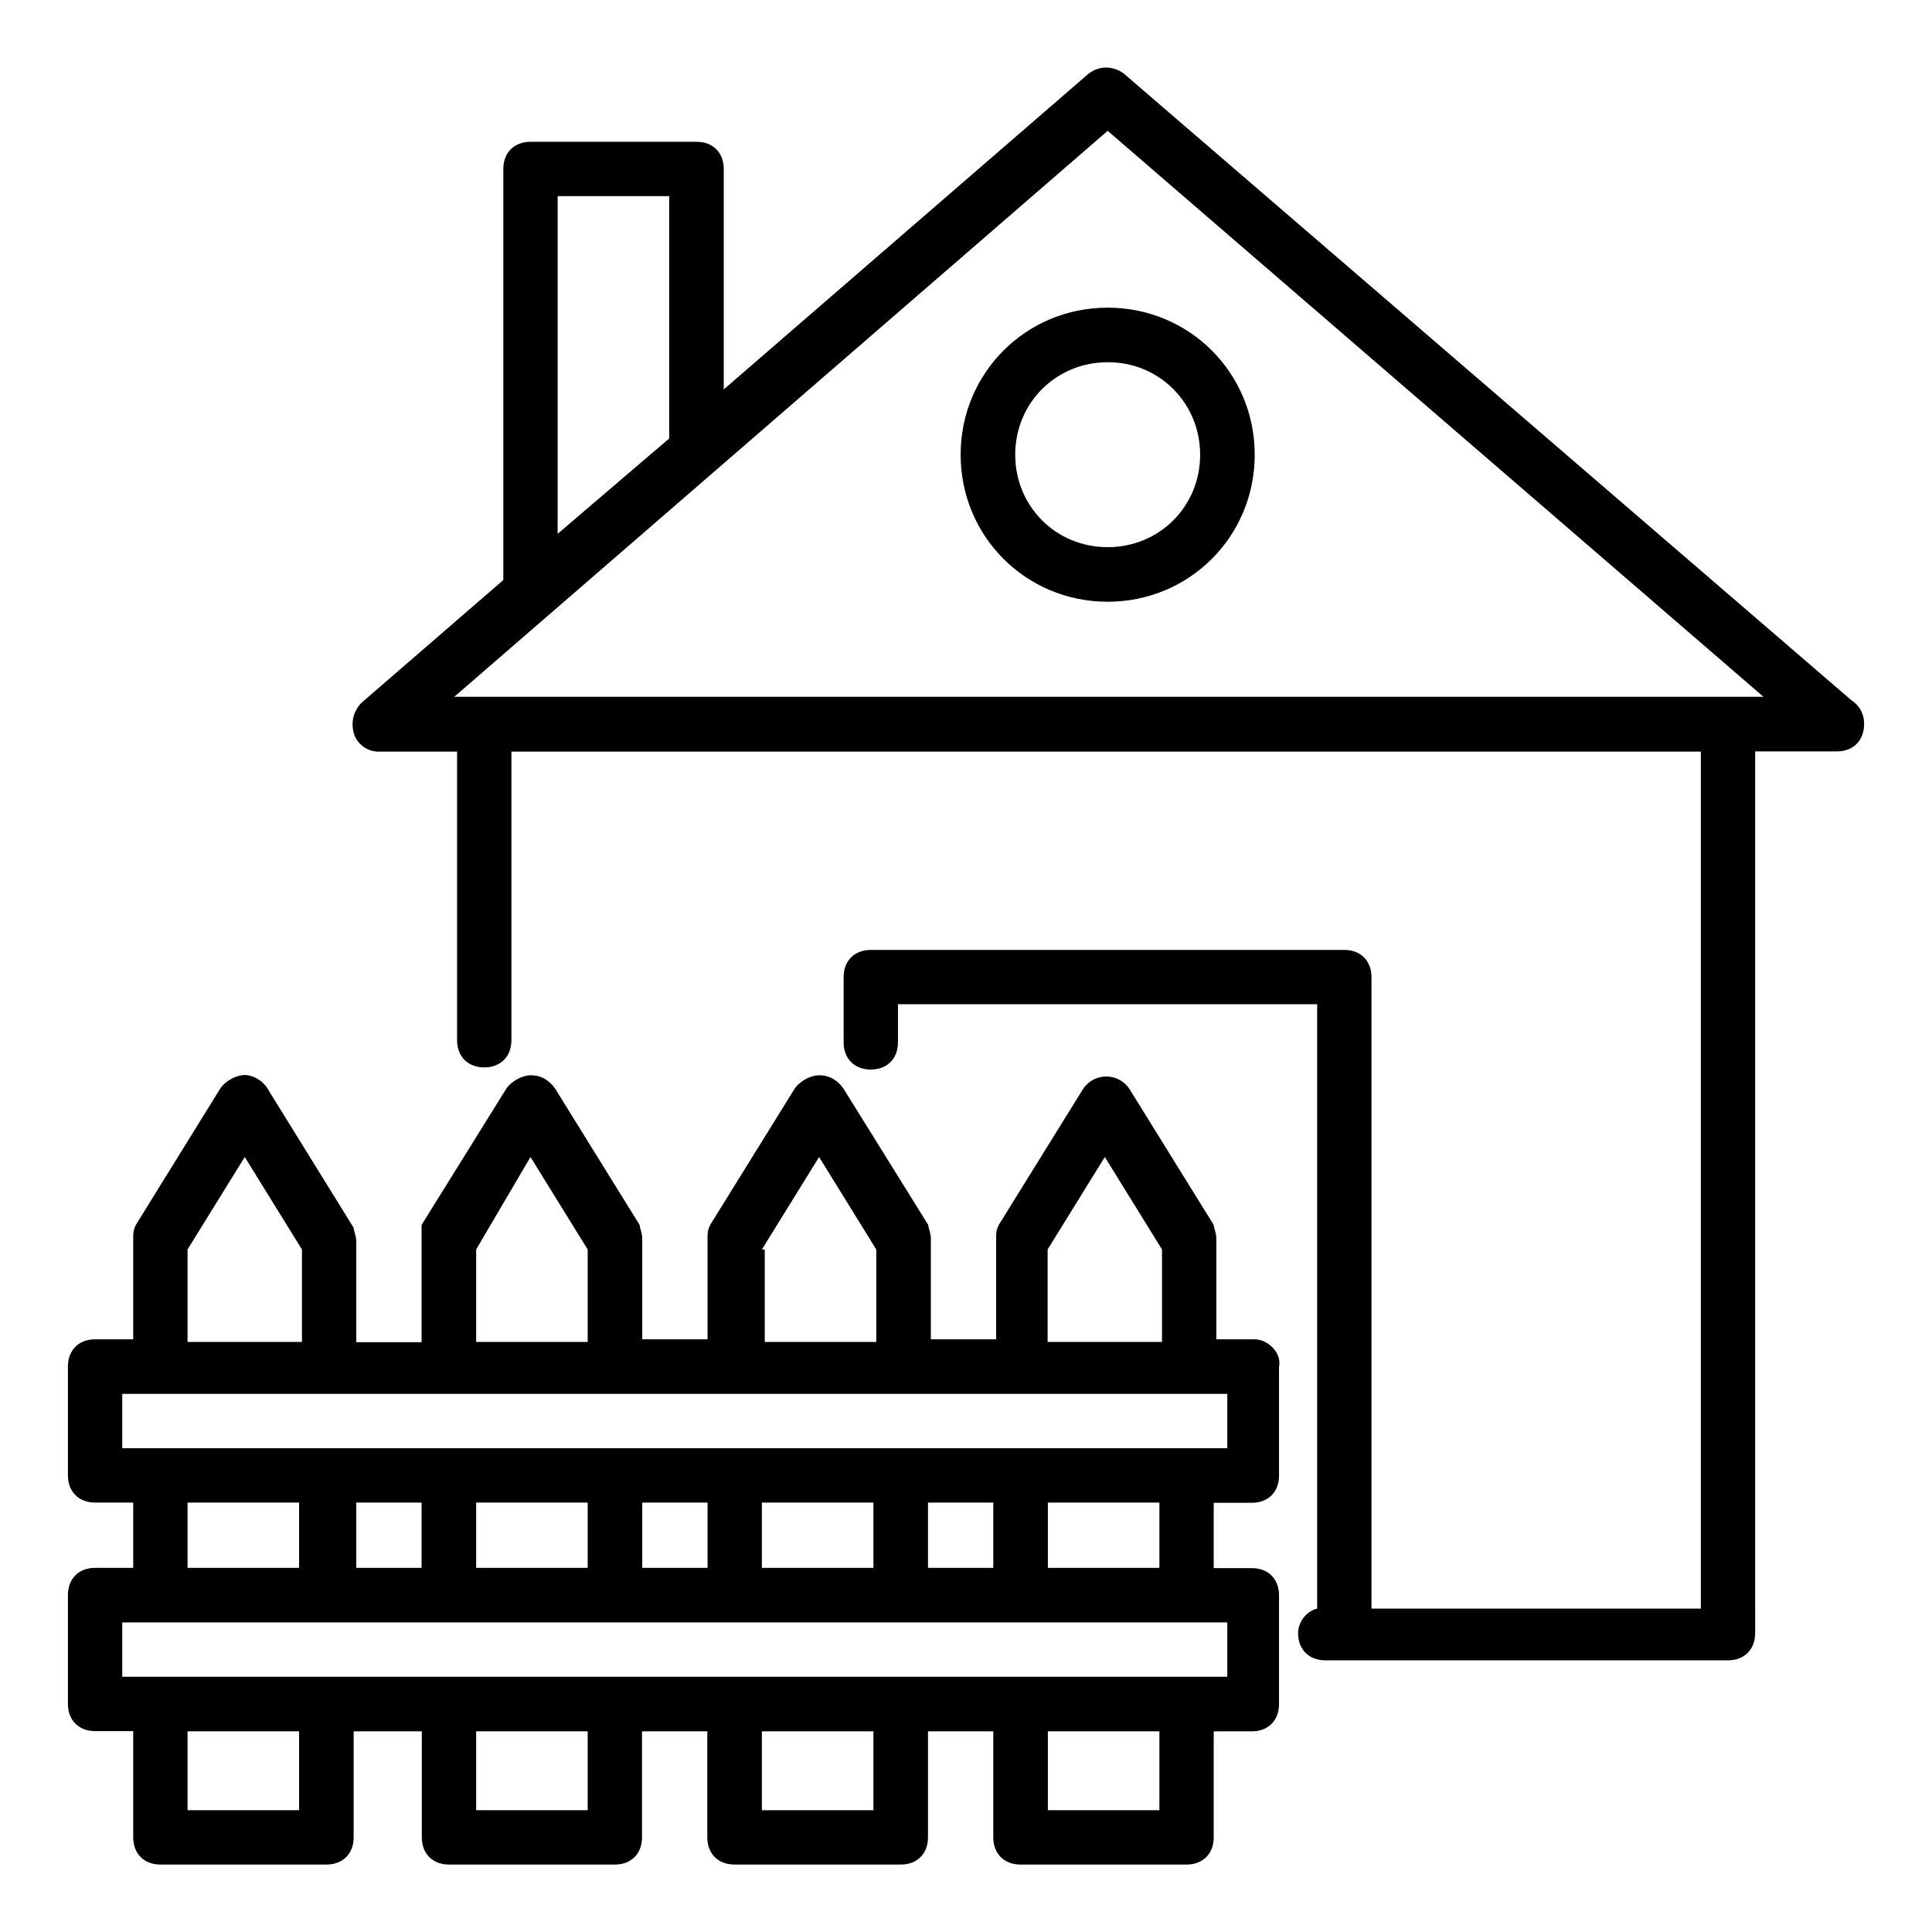 <?xml version="1.0" encoding="UTF-8"?>
<!-- Generator: Adobe Illustrator 27.1.1, SVG Export Plug-In . SVG Version: 6.00 Build 0)  -->
<svg xmlns="http://www.w3.org/2000/svg" xmlns:xlink="http://www.w3.org/1999/xlink" version="1.1" x="0px" y="0px" viewBox="0 0 810.7 810.7" style="enable-background:new 0 0 810.7 810.7;" xml:space="preserve">
<style type="text/css">
	.st0{display:none;}
	.st1{display:inline;}
</style>
<g id="Layer_1" class="st0">
	<g class="st1">
		<path d="M501,569.2v27.3c0,7.5,6.1,13.7,13.7,13.7h122.9v-54.6H514.6C507.1,555.6,501,561.7,501,569.2z"></path>
		<path d="M501,173.2v109.3c0,7.5,6.1,13.7,13.7,13.7h122.9V159.5H514.6C507.1,159.5,501,165.6,501,173.2z"></path>
		<path d="M501,337.1v41c0,7.5,6.1,13.7,13.7,13.7h122.9v-68.3H514.6C507.1,323.4,501,329.5,501,337.1z"></path>
		<path d="M501,432.7v81.9c0,7.5,6.1,13.7,13.7,13.7h122.9V419H514.6C507.1,419,501,425.1,501,432.7z"></path>
		<path d="M473.6,118.5c0,7.5,6.1,13.7,13.7,13.7h150.2V22.9H473.6V118.5z"></path>
		<path d="M255.1,282.4V173.2c0-7.5-6.1-13.7-13.7-13.7h-68.3v136.6h68.3C249,296.1,255.1,290,255.1,282.4z"></path>
		<path d="M309.8,555.6V460c0-7.5-6.1-13.7-13.7-13.7H173.2v122.9h122.9C303.6,569.2,309.7,563.1,309.8,555.6z"></path>
		<path d="M309.8,405.4v-68.3c0-7.5-6.1-13.7-13.7-13.7H173.2V419h122.9C303.6,419,309.7,412.9,309.8,405.4z"></path>
		<path d="M255.1,719.5h-81.9v68.3h95.6v-54.6C268.8,725.6,262.7,719.5,255.1,719.5z"></path>
		<path d="M22.9,36.6v737.5c0,7.5,6.1,13.7,13.7,13.7h109.3V22.9H36.6C29.1,22.9,22.9,29.1,22.9,36.6z M92.3,113.4    c0.7-1.7,1.6-3.2,2.9-4.5c3.9-3.9,9.8-5.1,14.9-3c5.1,2.1,8.5,7.1,8.4,12.7c0,3.6-1.4,7.1-4,9.7c-1.3,1.2-2.9,2.2-4.5,2.9    c-5.1,2.2-11,1-14.9-2.9c-2.6-2.6-4-6.1-4-9.7C91.2,116.8,91.6,115,92.3,113.4L92.3,113.4z M92.3,195.3c1.2-3.4,3.9-6.1,7.4-7.4    c3.3-1.4,7.1-1.4,10.4,0c1.7,0.7,3.2,1.7,4.5,2.9c2.5,2.6,3.9,6.1,4,9.7c0,3.6-1.4,7.1-4,9.7c-1.3,1.2-2.9,2.2-4.5,2.9    c-1.6,0.7-3.4,1.1-5.2,1.1c-3.6,0-7.1-1.4-9.7-4c-2.6-2.6-4-6.1-4-9.7C91.2,198.7,91.6,196.9,92.3,195.3L92.3,195.3z M92.3,277.2    c1.2-3.4,3.9-6.1,7.4-7.4c3.3-1.4,7.1-1.4,10.4,0c1.7,0.7,3.2,1.7,4.5,2.9c2.5,2.6,3.9,6.1,4,9.7c0,5.5-3.4,10.5-8.5,12.6    c-5.1,2.1-11,1-14.9-2.9c-1.2-1.3-2.2-2.9-2.9-4.5C90.9,284.3,90.9,280.6,92.3,277.2L92.3,277.2z M95.2,354.7    c3.9-3.9,9.8-5.1,14.9-3c5.1,2.1,8.5,7.1,8.4,12.7c0,7.5-6.1,13.7-13.7,13.7s-13.7-6.1-13.7-13.7    C91.3,360.8,92.7,357.3,95.2,354.7L95.2,354.7z M92.3,441.1c0.7-1.7,1.6-3.2,2.9-4.5c3.2-3.2,7.8-4.6,12.3-3.7    c0.9,0.1,1.8,0.4,2.6,0.8c0.9,0.3,1.7,0.7,2.5,1.2c0.7,0.5,1.4,1.1,2.1,1.6c2.5,2.6,3.9,6.1,4,9.7c0,1.8-0.3,3.6-1.1,5.2    c-0.7,1.7-1.7,3.2-2.9,4.5c-5.4,5.3-14,5.3-19.4,0c-1.2-1.3-2.2-2.8-2.9-4.5C90.9,448.2,90.9,444.4,92.3,441.1L92.3,441.1z     M95.2,518.6c3.9-3.9,9.8-5.1,14.9-3c5.1,2.1,8.5,7.1,8.4,12.7c0,3.6-1.4,7.1-4,9.7c-1.3,1.2-2.9,2.2-4.5,2.9    c-3.3,1.5-7.1,1.5-10.4,0c-1.7-0.7-3.2-1.7-4.5-2.9c-2.6-2.6-4-6.1-4-9.7C91.3,524.7,92.7,521.2,95.2,518.6L95.2,518.6z M92.3,605    c0.7-1.7,1.6-3.2,2.9-4.5c3.9-3.9,9.8-5.1,14.9-3c5.1,2.1,8.5,7.1,8.4,12.7c0,1.8-0.3,3.6-1.1,5.2c-0.7,1.7-1.7,3.2-2.9,4.5    c-5.4,5.3-14,5.3-19.4,0c-1.2-1.3-2.2-2.8-2.9-4.5C90.9,612.1,90.9,608.3,92.3,605L92.3,605z M92.3,687c0.7-1.7,1.6-3.2,2.9-4.5    c5.5-5.1,13.9-5.1,19.4,0c1.2,1.3,2.2,2.9,2.9,4.5c1.5,3.3,1.5,7.1,0,10.4c-0.7,1.7-1.7,3.2-2.9,4.5c-3.9,3.8-9.8,5-14.9,3    c-1.6-0.8-3.1-1.8-4.5-3c-1.2-1.3-2.2-2.9-2.9-4.5c-0.8-1.6-1.1-3.4-1.1-5.2C91.2,690.4,91.6,688.6,92.3,687L92.3,687z M51.3,72.4    c0.7-1.7,1.7-3.2,2.9-4.5c4-3.8,9.8-4.9,14.9-2.9c1.7,0.7,3.2,1.6,4.5,2.9c1.2,1.3,2.2,2.9,2.9,4.5c1.5,3.3,1.5,7.1,0,10.4    c-0.7,1.7-1.7,3.2-2.9,4.5c-3.9,3.9-9.8,5-14.9,2.9c-1.7-0.7-3.2-1.7-4.5-2.9c-1.2-1.3-2.2-2.9-2.9-4.5    C49.9,79.5,49.9,75.7,51.3,72.4L51.3,72.4z M51.3,154.3c0.7-1.7,1.7-3.2,2.9-4.5c5.5-5.1,13.9-5.1,19.4,0c1.2,1.3,2.2,2.9,2.9,4.5    c2.2,5.1,1,11-2.9,14.9c-3.9,3.9-9.8,5-14.9,2.9c-1.7-0.7-3.2-1.7-4.5-2.9c-1.2-1.3-2.2-2.9-2.9-4.5    C49.9,161.4,49.9,157.6,51.3,154.3L51.3,154.3z M54.2,231.8c5.5-5.1,13.9-5.1,19.4,0c2.5,2.6,3.9,6.1,4,9.7c0,4.6-2.2,8.9-6,11.4    c-3.8,2.5-8.6,3-12.8,1.2c-1.7-0.7-3.2-1.7-4.5-2.9c-2.6-2.6-4-6.1-4-9.7C50.3,237.8,51.7,234.4,54.2,231.8L54.2,231.8z     M51.3,318.2c1.2-3.4,3.9-6.1,7.4-7.4c3.3-1.4,7.1-1.4,10.4,0c1.7,0.7,3.2,1.7,4.5,2.9c1.2,1.3,2.2,2.8,2.9,4.5    c2.5,6,0.4,12.9-5,16.5c-5.4,3.6-12.6,2.9-17.2-1.7c-2.6-2.6-4-6.1-4-9.7C50.3,321.6,50.6,319.9,51.3,318.2L51.3,318.2z     M54.2,395.7c5.5-5.1,13.9-5.1,19.4,0c2.5,2.6,3.9,6.1,4,9.7c0,4.5-2.3,8.8-6.1,11.3c-3.8,2.5-8.5,3.1-12.8,1.4    c-1.6-0.8-3.2-1.8-4.5-3c-2.6-2.6-4-6.1-4-9.7C50.2,401.7,51.7,398.2,54.2,395.7L54.2,395.7z M51.3,482.1c0.7-1.7,1.7-3.2,2.9-4.5    c3.2-3.2,7.8-4.6,12.3-3.7c0.9,0.1,1.8,0.4,2.6,0.8c0.8,0.3,1.6,0.7,2.3,1.2c0.8,0.4,1.5,1,2.1,1.6c4,3.9,5.2,9.8,3,14.9    c-0.7,1.7-1.7,3.2-3,4.5c-2.5,2.6-6,4-9.6,4c-3.6,0-7.1-1.4-9.7-4c-1.2-1.3-2.2-2.9-2.9-4.5C49.9,489.2,49.9,485.4,51.3,482.1    L51.3,482.1z M54.2,559.5c5.5-5.1,13.9-5.1,19.4,0c2.5,2.6,3.9,6.1,4,9.7c0,3.6-1.4,7.1-4,9.7c-1.3,1.2-2.9,2.2-4.5,2.9    c-5.1,2.2-11,1-14.9-2.9c-2.6-2.6-4-6.1-4-9.7C50.3,565.6,51.7,562.2,54.2,559.5L54.2,559.5z M51.3,646c0.7-1.7,1.6-3.2,2.9-4.5    c5.5-5.1,13.9-5.1,19.4,0c1.2,1.3,2.2,2.8,2.9,4.5c1.5,3.3,1.5,7.1,0,10.4c-0.7,1.7-1.7,3.2-2.9,4.5c-5.4,5.3-14,5.3-19.4,0    c-1.2-1.3-2.2-2.9-2.9-4.5C49.9,653.1,49.9,649.3,51.3,646z M54.2,723.4c3.3-3.1,7.8-4.5,12.3-3.7c0.9,0.1,1.8,0.4,2.6,0.8    c0.8,0.3,1.6,0.7,2.3,1.2c0.8,0.5,1.5,1,2.2,1.6c2.5,2.6,3.9,6.1,4,9.7c0,7.5-6.1,13.7-13.7,13.7s-13.7-6.1-13.7-13.7    C50.3,729.5,51.7,726.1,54.2,723.4L54.2,723.4z"></path>
		<path d="M296.1,692.2c7.5,0,13.7-6.1,13.7-13.7v-68.3c0-7.5-6.1-13.7-13.7-13.7H173.2v95.6H296.1z"></path>
		<path d="M473.6,719.5h-41c-7.5,0-13.7,6.1-13.7,13.7v54.6h68.3v-54.6C487.3,725.6,481.2,719.5,473.6,719.5z"></path>
		<path d="M514.6,733.1v54.6h122.9v-68.3H528.3C520.7,719.5,514.6,725.6,514.6,733.1z"></path>
		<path d="M378,719.5h-68.3c-7.5,0-13.7,6.1-13.7,13.7v54.6h95.6v-54.6C391.7,725.6,385.6,719.5,378,719.5z"></path>
		<path d="M501,651.2v27.3c0,7.5,6.1,13.7,13.7,13.7h122.9v-54.6H514.6C507.1,637.5,501,643.7,501,651.2z"></path>
		<path d="M774.1,22.9H664.9v764.8h109.3c7.5,0,13.7-6.1,13.7-13.7V36.6C787.8,29.1,781.7,22.9,774.1,22.9z M718.4,738.3    c-0.7,1.7-1.7,3.2-2.9,4.5c-3.9,3.9-9.8,5.1-14.9,2.9c-1.7-0.7-3.2-1.7-4.5-2.9c-1.2-1.3-2.2-2.8-2.9-4.5c-1.5-3.3-1.5-7.1,0-10.4    c0.7-1.7,1.6-3.2,2.9-4.5c1.3-1.2,2.9-2.2,4.5-2.9c5.1-2.1,11-1,14.9,2.9c1.2,1.3,2.2,2.8,2.9,4.5    C719.8,731.3,719.8,735,718.4,738.3z M715.5,660.9c-3.9,3.9-9.8,5-14.9,2.9c-1.7-0.7-3.2-1.7-4.5-2.9c-2.6-2.6-4-6.1-4-9.7    c0-0.9,0.1-1.7,0.3-2.6c0.1-0.9,0.4-1.8,0.8-2.6c0.3-0.9,0.7-1.7,1.2-2.5l1.6-2c5.4-5.1,14-5.1,19.4,0l1.6,2    c0.5,0.8,0.9,1.6,1.2,2.5c0.4,0.8,0.7,1.7,0.8,2.6c0.2,0.9,0.3,1.7,0.3,2.6C719.5,654.8,718.1,658.3,715.5,660.9L715.5,660.9z     M715.5,579c-1.3,1.2-2.9,2.2-4.5,2.9c-3.3,1.5-7.1,1.5-10.4,0c-1.7-0.7-3.2-1.7-4.5-2.9c-2.6-2.6-4-6.1-4-9.7    c0-1.8,0.4-3.5,1.1-5.2c0.7-1.7,1.7-3.2,2.9-4.5c5.4-5.1,13.9-5.1,19.4,0c1.2,1.3,2.2,2.8,2.9,4.5c0.8,1.6,1.1,3.4,1.1,5.2    C719.5,572.9,718.1,576.4,715.5,579L715.5,579z M718.4,492.5c-0.7,1.7-1.7,3.2-2.9,4.5c-3.9,3.9-9.8,5-14.9,2.9    c-1.7-0.7-3.2-1.7-4.5-2.9c-1.2-1.3-2.2-2.9-2.9-4.5c-0.7-1.6-1.1-3.4-1.1-5.2c0-3.6,1.5-7.1,4-9.7c1.3-1.2,2.8-2.2,4.5-2.9    c5.1-2.1,11-1,14.9,2.9c2.5,2.6,3.9,6.1,4,9.7C719.5,489.1,719.2,490.9,718.4,492.5L718.4,492.5z M718.4,410.5    c-0.7,1.7-1.7,3.2-2.9,4.5c-2.6,2.6-6.1,4-9.7,4c-1.8,0-3.6-0.3-5.2-1.1c-1.7-0.7-3.2-1.7-4.5-2.9c-2.6-2.6-4-6.1-4-9.7    c0-3.6,1.5-7.1,4-9.7c5.4-5.1,14-5.1,19.4,0c2.5,2.6,3.9,6.1,4,9.7C719.5,407.2,719.2,408.9,718.4,410.5L718.4,410.5z     M715.5,333.1c-3.9,3.8-9.8,5-14.9,3c-1.6-0.8-3.2-1.8-4.5-3c-2.6-2.6-4-6.1-4-9.7c0-1.8,0.4-3.5,1.1-5.2c1.2-3.4,3.9-6.1,7.4-7.4    c5.1-2.1,11-1,14.9,2.9c1.2,1.3,2.2,2.8,2.9,4.5c0.8,1.6,1.1,3.4,1.1,5.2C719.5,327,718.1,330.5,715.5,333.1L715.5,333.1z     M718.4,246.7c-0.7,1.7-1.7,3.2-2.9,4.5c-3.9,3.9-9.8,5-14.9,2.9c-1.7-0.7-3.2-1.7-4.5-2.9c-1.2-1.3-2.2-2.9-2.9-4.5    c-0.7-1.6-1.1-3.4-1.1-5.2c0-3.6,1.5-7.1,4-9.7c1.3-1.2,2.9-2.2,4.5-2.9c2.5-1.1,5.3-1.4,7.9-0.8c0.9,0.2,1.7,0.4,2.5,0.8    c0.9,0.3,1.7,0.7,2.5,1.2c0.7,0.5,1.4,1.1,2.1,1.6c2.5,2.6,3.9,6.1,4,9.7C719.5,243.3,719.2,245,718.4,246.7L718.4,246.7z     M718.4,164.7c-0.7,1.7-1.7,3.2-2.9,4.5c-3.9,3.9-9.8,5-14.9,2.9c-1.7-0.7-3.2-1.7-4.5-2.9c-1.2-1.3-2.2-2.9-2.9-4.5    c-0.7-1.6-1.1-3.4-1.1-5.2c0-3.6,1.5-7.1,4-9.7c5.4-5.1,14-5.1,19.4,0c2.5,2.6,3.9,6.1,4,9.7C719.5,161.3,719.2,163.1,718.4,164.7    L718.4,164.7z M715.5,87.3c-3.9,3.9-9.8,5-14.9,2.9c-1.7-0.7-3.2-1.7-4.5-2.9c-2.6-2.6-4-6.1-4-9.7c0-1.8,0.4-3.5,1.1-5.2    c0.7-1.7,1.6-3.2,2.9-4.5c1.3-1.2,2.9-2.2,4.5-2.9c5.1-2.1,11-1,14.9,2.9c2.5,2.6,3.9,6.1,4,9.7C719.5,81.2,718.1,84.7,715.5,87.3    L715.5,87.3z M759.4,697.4c-0.7,1.6-1.6,3.1-2.9,4.4c-1.3,1.3-2.8,2.3-4.5,3c-1.6,0.7-3.4,1.1-5.2,1.1c-3.7,0-7.2-1.4-9.7-4.1    c-1.2-1.3-2.2-2.8-3-4.4c-0.7-1.7-1-3.4-0.9-5.2c0-0.9,0.1-1.8,0.3-2.7c0.2-0.9,0.4-1.7,0.8-2.5c0.3-0.9,0.7-1.7,1.2-2.5    c0.5-0.7,1.1-1.4,1.6-2c3.2-3.2,7.8-4.6,12.3-3.7c0.9,0.1,1.8,0.4,2.6,0.8c0.8,0.3,1.6,0.7,2.3,1.2c0.8,0.5,1.5,1,2.2,1.6l1.6,2    c0.5,0.8,0.9,1.6,1.2,2.5c0.4,0.8,0.7,1.6,0.8,2.5c0.2,0.9,0.3,1.8,0.3,2.7C760.4,694,760.1,695.7,759.4,697.4L759.4,697.4z     M756.5,619.9c-1.3,1.2-2.9,2.2-4.5,2.9c-1.6,0.7-3.4,1.1-5.2,1.1c-3.6,0-7.1-1.4-9.7-4c-2.6-2.6-4-6.1-4-9.7    c0-1.8,0.3-3.6,1.1-5.2c0.7-1.7,1.6-3.2,2.9-4.5c3.2-3.2,7.8-4.6,12.3-3.7c0.9,0.1,1.8,0.4,2.6,0.8c0.8,0.3,1.6,0.7,2.3,1.2    c0.8,0.5,1.5,1,2.2,1.6c1.2,1.3,2.2,2.8,2.9,4.5C761.5,610.1,760.4,616,756.5,619.9L756.5,619.9z M759.4,533.5    c-0.7,1.7-1.7,3.2-2.9,4.5c-5.4,5.3-14,5.3-19.4,0c-1.2-1.4-2.2-2.9-3-4.5c-0.7-1.7-1-3.4-0.9-5.2c0-1.8,0.3-3.6,1.1-5.2    c0.7-1.7,1.7-3.2,2.9-4.5c3.3-3.1,7.8-4.5,12.3-3.7c0.9,0.1,1.8,0.4,2.6,0.8c0.8,0.3,1.6,0.7,2.3,1.2c0.8,0.5,1.5,1.1,2.2,1.6    c1.2,1.3,2.2,2.8,2.9,4.5C760.8,526.4,760.8,530.2,759.4,533.5L759.4,533.5z M759.4,451.5c-1.2,3.4-3.9,6.1-7.4,7.4    c-5.1,2.2-11,1-14.9-2.9c-1.2-1.4-2.2-2.9-3-4.5c-0.7-1.7-1-3.4-0.9-5.2c0-1.8,0.3-3.6,1.1-5.2c0.7-1.7,1.6-3.2,2.9-4.5    c3.2-3.2,7.8-4.6,12.3-3.7c0.9,0.1,1.8,0.4,2.6,0.8c0.8,0.3,1.6,0.7,2.3,1.2c0.8,0.5,1.5,1,2.2,1.6c1.2,1.3,2.2,2.8,2.9,4.5    C760.8,444.4,760.8,448.2,759.4,451.5L759.4,451.5z M756.5,374.1c-1.4,1.2-2.9,2.2-4.5,3c-4.2,1.7-9,1.3-12.8-1.3    c-3.8-2.6-6-6.8-6-11.4c0-1.8,0.3-3.6,1.1-5.2c0.7-1.7,1.6-3.2,2.9-4.5c3.2-3.2,7.8-4.6,12.3-3.7c0.9,0.1,1.8,0.4,2.6,0.8    c0.8,0.3,1.6,0.7,2.3,1.2c0.8,0.5,1.5,1,2.2,1.6c1.2,1.3,2.2,2.8,2.9,4.5C761.5,364.3,760.4,370.2,756.5,374.1L756.5,374.1z     M759.4,287.6c-0.7,1.7-1.7,3.2-2.9,4.5c-5.4,5.3-14,5.3-19.4,0c-1.2-1.4-2.2-2.9-3-4.5c-0.7-1.7-1-3.4-0.9-5.2    c0-1.8,0.3-3.6,1.1-5.2c0.7-1.7,1.7-3.2,2.9-4.5c3.2-3.2,7.8-4.6,12.3-3.7c0.9,0.1,1.8,0.4,2.6,0.8c0.8,0.3,1.6,0.7,2.3,1.2    c0.8,0.5,1.5,1.1,2.2,1.6c1.2,1.3,2.2,2.8,2.9,4.5C760.8,280.6,760.8,284.3,759.4,287.6L759.4,287.6z M759.4,205.7    c-0.7,1.7-1.7,3.2-2.9,4.5c-3.9,3.9-9.8,5-14.9,2.9c-1.7-0.7-3.2-1.7-4.5-2.9c-1.2-1.4-2.2-2.9-3-4.5c-0.7-1.7-1-3.4-0.9-5.2    c0-3.6,1.5-7.1,4-9.7c3.2-3.2,7.8-4.6,12.3-3.7c0.9,0.1,1.8,0.4,2.6,0.8c0.8,0.3,1.6,0.7,2.3,1.2c0.8,0.5,1.5,1.1,2.2,1.6    c2.5,2.6,3.9,6.1,4,9.7C760.4,202.3,760.1,204,759.4,205.7L759.4,205.7z M756.5,128.2c-1.3,1.2-2.9,2.2-4.5,2.9    c-5.1,2.2-11,1-14.9-2.9c-2.6-2.6-4-6.1-4-9.7c0-3.6,1.5-7.1,4-9.7c3.2-3.2,7.8-4.6,12.3-3.7c0.9,0.1,1.8,0.4,2.6,0.8    c0.8,0.3,1.6,0.7,2.3,1.2c0.8,0.5,1.5,1,2.2,1.6c2.5,2.6,3.9,6.1,4,9.7C760.5,122.2,759.1,125.7,756.5,128.2L756.5,128.2z"></path>
		<path d="M473.6,569.2v-41c0-7.5-6.1-13.7-13.7-13.7H350.7c-7.5,0-13.7,6.1-13.7,13.7v68.3c0,7.5,6.1,13.7,13.7,13.7H460    c7.5,0,13.7-6.1,13.7-13.7V569.2z"></path>
		<path d="M460,637.5H350.7c-7.5,0-13.7,6.1-13.7,13.7v27.3c0,7.5,6.1,13.7,13.7,13.7H460c7.5,0,13.7-6.1,13.7-13.7v-27.3    C473.6,643.7,467.5,637.5,460,637.5z"></path>
		<path d="M473.6,432.7v-95.6c0-7.5-6.1-13.7-13.7-13.7H350.7c-7.5,0-13.7,6.1-13.7,13.7v136.6c0,7.5,6.1,13.7,13.7,13.7H460    c7.5,0,13.7-6.1,13.7-13.7V432.7z"></path>
		<path d="M282.4,132.2c7.5,0,13.7-6.1,13.7-13.7V22.9H173.2v109.3H282.4z"></path>
		<path d="M337.1,159.5h-41c-7.5,0-13.7,6.1-13.7,13.7v109.3c0,7.5,6.1,13.7,13.7,13.7H460c7.5,0,13.7-6.1,13.7-13.7V173.2    c0-7.5-6.1-13.7-13.7-13.7H337.1z"></path>
		<path d="M337.1,132.2h95.6c7.5,0,13.7-6.1,13.7-13.7V22.9H323.4v95.6C323.4,126.1,329.5,132.2,337.1,132.2z"></path>
	</g>
</g>
<g id="Layer_2" class="st0">
	<g class="st1">
		<path d="M781.5,275.7H418.3v-13h-25.9v13H288.6v-51.9h13v-25.9h-25.9c-7.2,0-13,5.8-13,13v77.8c0,3.5-1.4,6.8-4,9.2    c-2.4,2.4-5.6,3.8-9,3.7c-7.2,0-13-5.8-13-13v-51.9c-0.1-10.3-4.2-20.2-11.5-27.5c-7.3-7.3-17.1-11.4-27.5-11.5    c-10.3,0-20.2,4.1-27.5,11.4s-11.4,17.2-11.4,27.5v25.9c0,3.5-1.4,6.8-4,9.2c-2.4,2.4-5.6,3.8-9,3.7c-7.2,0-13-5.8-13-13v-51.9    c0-3.4-1.4-6.7-3.8-9.2c-2.4-2.4-5.7-3.8-9.2-3.8H55.2c-7.2,0-13-5.8-13-13c0-7.2,5.8-13,13-13h220.5V146H55.2    c-10.3,0-20.2,4.1-27.5,11.4s-11.4,17.2-11.4,27.5c0,5.8,1.4,11.5,3.9,16.7c-2.5,2.4-3.9,5.8-3.9,9.2v544.7c0,3.4,1.4,6.7,3.8,9.2    c2.4,2.4,5.7,3.8,9.2,3.8h752.2c3.4,0,6.7-1.4,9.2-3.8c2.4-2.4,3.8-5.7,3.8-9.2V288.6c0-3.4-1.4-6.7-3.8-9.2    C788.2,277,784.9,275.7,781.5,275.7L781.5,275.7z M509.1,301.6h155.6v51.9H509.1V301.6z M574,586.9H418.3V535H574V586.9z     M664.7,612.9v51.9H509.1v-51.9H664.7z M236.8,586.9V535h155.6v51.9H236.8z M301.6,612.9v51.9H146v-51.9H301.6z M392.4,431.3    H236.8v-51.9h155.6V431.3z M483.2,457.2v51.9H327.5v-51.9H483.2z M301.6,457.2v51.9H146v-51.9H301.6z M327.5,612.9h155.6v51.9    H327.5V612.9z M509.1,509.1v-51.9h155.6v51.9H509.1z M574,431.3H418.3v-51.9H574V431.3z M327.5,301.6h155.6v51.9H327.5V301.6z     M184.9,262.7v-25.9c0-7.2,5.8-13,13-13c3.5,0,6.8,1.4,9.2,4c2.4,2.4,3.8,5.6,3.7,9v38.9h-28.3C184,271.5,184.8,267.1,184.9,262.7    L184.9,262.7z M146,301.6h67.2c2.7,7.6,7.6,14.1,14.2,18.8c6.5,4.6,14.3,7.2,22.4,7.2c8,0,15.8-2.5,22.4-7.2    c6.5-4.6,11.5-11.2,14.2-18.8h15.3v51.9H146L146,301.6z M42.2,223.8h64.8v38.9c0,4.4,0.9,8.8,2.4,13H42.2L42.2,223.8z M42.2,301.6    H120v51.9H42.2V301.6z M42.2,379.4h168.6v51.9H42.2V379.4z M42.2,457.2H120v51.9H42.2V457.2z M42.2,535h168.6v51.9H42.2V535z     M42.2,612.9H120v51.9H42.2V612.9z M210.8,742.6H42.2v-51.9h168.6V742.6z M392.4,742.6H236.8v-51.9h155.6V742.6z M574,742.6H418.3    v-51.9H574V742.6z M768.5,742.6H599.9v-51.9h168.6V742.6z M768.5,664.7h-77.8v-51.9h77.8V664.7z M768.5,586.9H599.9V535h168.6    V586.9z M768.5,509.1h-77.8v-51.9h77.8V509.1z M768.5,431.3H599.9v-51.9h168.6V431.3z M768.5,353.5h-77.8v-51.9h77.8V353.5z"></path>
		<path d="M755.5,42.2H651.8c-7.2,0-13,5.8-13,13v13h-38.9c-7.2,0-13,5.8-13,13V146H561V81.1c0-3.4-1.4-6.7-3.8-9.2    c-2.4-2.4-5.7-3.8-9.2-3.8h-88c-62.8-0.1-121.4,31.3-156.2,83.6c-2.9,4.4-2.9,10,0,14.4c34.8,52.3,93.4,83.7,156.2,83.6h88    c3.4,0,6.7-1.4,9.2-3.8c2.4-2.4,3.8-5.7,3.8-9.2v-64.8h38.9c3.4,0,6.7-1.4,9.2-3.8c2.4-2.4,3.8-5.7,3.8-9.2V94.1h25.9v13    c0,3.4,1.4,6.7,3.8,9.2c2.4,2.4,5.7,3.8,9.2,3.8h103.8c13.9,0,26.7-7.4,33.7-19.5c6.9-12,6.9-26.9,0-38.9    C782.3,49.6,769.4,42.2,755.5,42.2L755.5,42.2z M535,146h-38.9v25.9H535v51.9H460c-51,0.1-99-24-129.5-64.8    C361,118.1,409,94,460,94.1H535V146z M755.5,94.1h-90.8V68.2h90.8c7.2,0,13,5.8,13,13C768.5,88.3,762.7,94.1,755.5,94.1z"></path>
	</g>
</g>
<g id="Layer_3">
	<g>
		<path d="M526.4,562h-16v-42.3c0-2.3-1.1-4.6-1.1-5.7l-35.4-57.1c-4.6-6.9-14.8-6.9-19.4,0L419.1,514c-1.1,2.3-1.1,3.4-1.1,5.7V562    h-27.4v-42.3c0-2.3-1.1-4.6-1.1-5.7L354,456.9c-2.3-3.4-5.7-5.7-10.3-5.7c-3.4,0-8,2.3-10.3,5.7L298,514c-1.1,2.3-1.1,3.4-1.1,5.7    V562h-27.4v-42.3c0-2.3-1.1-4.6-1.1-5.7l-35.4-57.1c-2.3-3.4-5.7-5.7-10.3-5.7c-3.4,0-8,2.3-10.3,5.7L176.9,514c0,2.3,0,4.6,0,6.9    v42.3h-27.4v-42.3c0-2.3-1.1-4.6-1.1-5.7L113,458c-2.3-4.6-6.9-6.9-10.3-6.9c-3.4,0-8,2.3-10.3,5.7L57,514    c-1.1,2.3-1.1,3.4-1.1,5.7V562h-16c-6.9,0-11.4,4.6-11.4,11.4v45.7c0,6.9,4.6,11.4,11.4,11.4h16v27.4l-16,0    c-6.9,0-11.4,4.6-11.4,11.4V715c0,6.9,4.6,11.4,11.4,11.4h16V771c0,6.9,4.6,11.4,11.4,11.4H137c6.9,0,11.4-4.6,11.4-11.4v-44.5    h28.6V771c0,6.9,4.6,11.4,11.4,11.4H258c6.9,0,11.4-4.6,11.4-11.4v-44.5h27.4V771c0,6.9,4.6,11.4,11.4,11.4H378    c6.9,0,11.4-4.6,11.4-11.4v-44.5h27.4V771c0,6.9,4.6,11.4,11.4,11.4h69.7c6.9,0,11.4-4.6,11.4-11.4v-44.5h16    c6.9,0,11.4-4.6,11.4-11.4v-45.7c0-6.9-4.6-11.4-11.4-11.4h-16v-27.4h16c6.9,0,11.4-4.6,11.4-11.4v-45.7    C537.9,567.7,532.1,562,526.4,562L526.4,562z M439.6,524.3l24-38.8l24,38.8v38.8h-48L439.6,524.3z M319.7,524.3l24-38.8l24,38.8    v38.8h-46.8l0-38.8H319.7z M199.8,524.3l22.8-38.8l24,38.8v38.8h-46.8L199.8,524.3z M78.7,524.3l24-38.8l24,38.8v38.8h-48    L78.7,524.3z M78.7,630.5h46.8v27.4H78.7L78.7,630.5z M176.9,630.5v27.4h-27.4v-27.4H176.9z M296.9,630.5v27.4h-27.4v-27.4H296.9z     M416.8,630.5v27.4h-27.4v-27.4H416.8z M366.5,657.9h-46.8v-27.4h46.8V657.9z M246.6,657.9h-46.8v-27.4h46.8V657.9z M126.7,759.6    h-48v-33.1h46.8v33.1H126.7z M246.6,759.6h-46.8v-33.1h46.8V759.6z M366.5,759.6h-46.8v-33.1h46.8V759.6z M486.5,759.6h-46.8    v-33.1h46.8V759.6z M515,703.6H51.3v-22.8H515V703.6z M486.5,657.9h-46.8v-27.4h46.8V657.9z M515,607.7H51.3v-22.8H515V607.7z"></path>
		<path d="M776.6,293.6l-305-262.7c-4.6-3.4-10.3-3.4-14.8,0L303.7,163.4V70.9c0-6.9-4.6-11.4-11.4-11.4h-69.7    c-6.9,0-11.4,4.6-11.4,11.4v172.5l-59.4,51.4c-3.4,3.4-4.6,8-3.4,12.6c1.1,4.6,5.7,8,10.3,8h33.1v121.1c0,6.9,4.6,11.4,11.4,11.4    c6.9,0,11.4-4.6,11.4-11.4l0-121.1h499.1V675H575.5v-265c0-6.9-4.6-11.4-11.4-11.4H365.4c-6.9,0-11.4,4.6-11.4,11.4v27.4    c0,6.9,4.6,11.4,11.4,11.4c6.9,0,11.4-4.6,11.4-11.4v-16h175.9V675c-4.6,1.1-8,5.7-8,10.3c0,6.9,4.6,11.4,11.4,11.4h169    c6.9,0,11.4-4.6,11.4-11.4V315.3h34.3c6.9,0,11.4-4.6,11.4-11.4C782.3,299.3,780,295.8,776.6,293.6L776.6,293.6z M234,82.3h46.8    v101.7l-46.8,40V82.3z M190.6,292.4L464.8,54.9L740,292.4H190.6L190.6,292.4z"></path>
		<path d="M403.1,190.8c0,34.3,27.4,61.7,61.7,61.7s61.7-27.4,61.7-61.7s-27.4-61.7-61.7-61.7S403.1,156.5,403.1,190.8z     M503.6,190.8c0,21.7-17.1,38.8-38.8,38.8c-21.7,0-38.8-17.1-38.8-38.8s17.1-38.8,38.8-38.8C486.4,151.9,503.6,169.1,503.6,190.8z    "></path>
	</g>
</g>
</svg>
